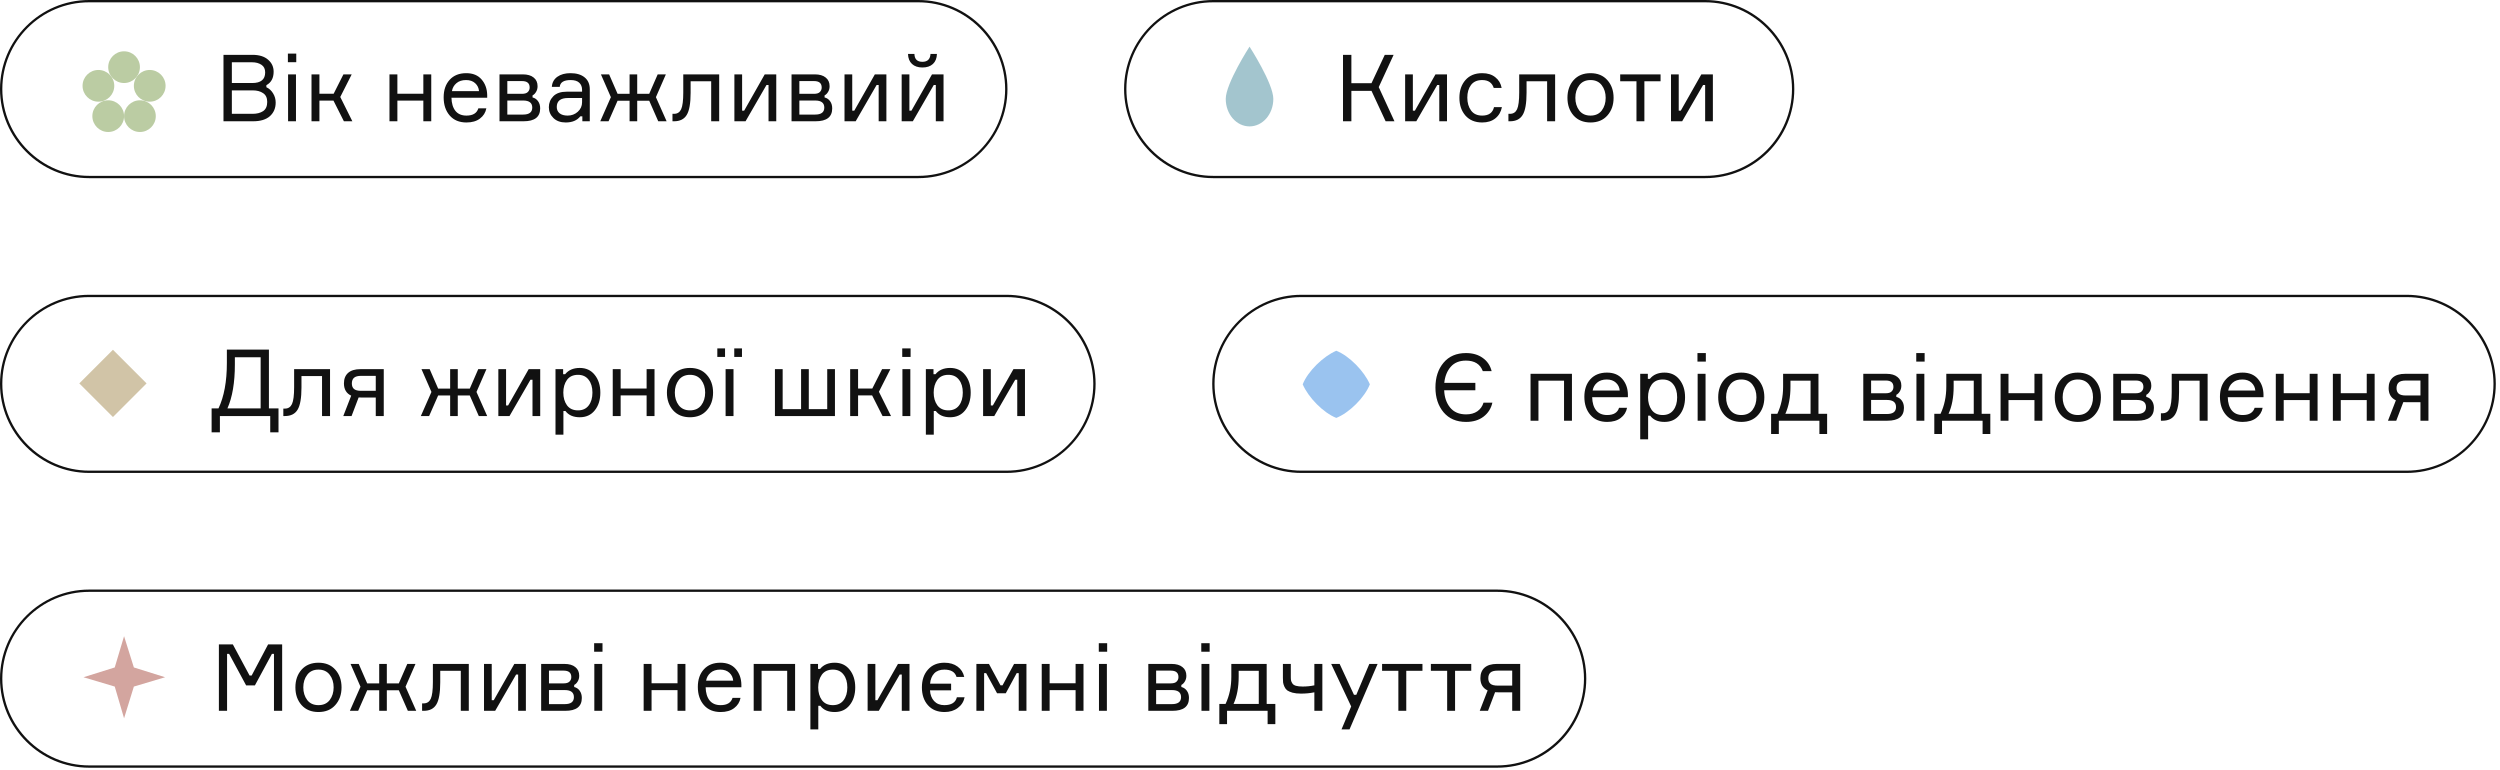 <?xml version="1.0" encoding="UTF-8"?> <svg xmlns="http://www.w3.org/2000/svg" width="536" height="165" viewBox="0 0 536 165" fill="none"> <path d="M57.111 18.26V18.699C57.71 18.978 58.188 19.417 58.548 20.015C58.92 20.614 59.106 21.272 59.106 21.99C59.106 23.187 58.694 24.158 57.869 24.903C57.045 25.634 55.848 26 54.279 26H47.915V11.757H54.119C55.569 11.757 56.686 12.102 57.47 12.794C58.268 13.472 58.667 14.33 58.667 15.367C58.667 16.737 58.149 17.701 57.111 18.26ZM49.71 13.352V17.801H54.079C55.928 17.801 56.852 17.043 56.852 15.527C56.852 14.782 56.586 14.237 56.054 13.891C55.522 13.532 54.85 13.352 54.039 13.352H49.71ZM49.71 24.404H54.159C55.077 24.404 55.828 24.211 56.413 23.826C56.998 23.427 57.291 22.768 57.291 21.851C57.291 20.986 56.998 20.361 56.413 19.976C55.841 19.576 55.096 19.377 54.179 19.377H49.71V24.404ZM63.518 13.333H61.723V11.497H63.518V13.333ZM63.458 15.946V26H61.763V15.946H63.458ZM73.73 26L71.496 21.571H68.484V26H66.788V15.946H68.484V20.095H71.536L73.63 15.946H75.406L72.952 20.793L75.545 26H73.73ZM92.46 26H90.764V21.571H85.198V26H83.503V15.946H85.198V20.095H90.764V15.946H92.46V26ZM104.455 20.375V20.953H96.794C96.821 22.163 97.107 23.107 97.652 23.786C98.197 24.451 98.982 24.783 100.006 24.783C101.389 24.783 102.24 24.265 102.559 23.227H104.275C104.102 24.131 103.643 24.863 102.899 25.422C102.167 25.98 101.203 26.259 100.006 26.259C98.477 26.259 97.28 25.761 96.415 24.763C95.551 23.766 95.119 22.469 95.119 20.873C95.119 19.304 95.551 18.047 96.415 17.103C97.28 16.159 98.463 15.687 99.966 15.687C101.389 15.687 102.486 16.139 103.258 17.043C104.029 17.934 104.428 19.045 104.455 20.375ZM99.926 17.163C99.062 17.163 98.37 17.389 97.852 17.841C97.333 18.28 97.014 18.845 96.894 19.537H102.699C102.646 18.858 102.373 18.293 101.881 17.841C101.389 17.389 100.737 17.163 99.926 17.163ZM114.176 20.454V20.893C114.668 21.013 115.061 21.279 115.353 21.691C115.659 22.103 115.812 22.622 115.812 23.247C115.812 25.082 114.628 26 112.261 26H107.094V15.946H112.082C113.092 15.946 113.87 16.172 114.416 16.624C114.974 17.063 115.253 17.681 115.253 18.479C115.253 18.945 115.147 19.35 114.934 19.696C114.735 20.042 114.482 20.295 114.176 20.454ZM108.77 24.564H112.161C113.465 24.564 114.116 24.065 114.116 23.067C114.116 22.057 113.465 21.551 112.161 21.551H108.77V24.564ZM108.77 17.382V20.115H111.922C112.494 20.115 112.906 19.989 113.159 19.736C113.425 19.483 113.558 19.158 113.558 18.759C113.558 17.841 113.013 17.382 111.922 17.382H108.77ZM124.856 26V24.943H124.417C123.725 25.82 122.681 26.259 121.285 26.259C120.181 26.259 119.303 25.94 118.651 25.302C118 24.663 117.674 23.892 117.674 22.988C117.674 22.07 117.993 21.285 118.632 20.634C119.27 19.982 120.234 19.656 121.524 19.656H124.796V19.257C124.796 18.619 124.596 18.114 124.197 17.741C123.798 17.356 123.18 17.163 122.342 17.163C120.879 17.163 120.101 17.648 120.008 18.619H118.312C118.379 17.701 118.771 16.983 119.489 16.465C120.221 15.946 121.158 15.687 122.302 15.687C123.592 15.687 124.603 15.986 125.334 16.584C126.079 17.183 126.451 18.041 126.451 19.158V26H124.856ZM121.704 24.783C122.541 24.783 123.266 24.511 123.878 23.965C124.49 23.407 124.796 22.728 124.796 21.93V21.013H121.783C120.174 21.013 119.37 21.651 119.37 22.928C119.37 23.5 119.569 23.952 119.968 24.284C120.38 24.617 120.959 24.783 121.704 24.783ZM132.409 21.591L130.474 26H128.698L130.973 20.833L128.838 15.946H130.594L132.409 20.115H134.982V15.946H136.618V20.115H139.191L141.007 15.946H142.762L140.628 20.833L142.922 26H141.126L139.191 21.591H136.618V26H134.982V21.591H132.409ZM144.179 26V24.404H144.519C145.223 24.404 145.729 24.078 146.035 23.427C146.341 22.762 146.493 21.565 146.493 19.836V15.946H154.194V26H152.478V17.422H148.069V19.876C148.069 22.15 147.79 23.739 147.232 24.643C146.686 25.548 145.782 26 144.519 26H144.179ZM159.847 26H157.453V15.946H159.109V23.726H159.548L163.957 15.946H166.43V26H164.774V18.22H164.336L159.847 26ZM176.789 20.454V20.893C177.281 21.013 177.673 21.279 177.966 21.691C178.272 22.103 178.424 22.622 178.424 23.247C178.424 25.082 177.241 26 174.874 26H169.707V15.946H174.694C175.705 15.946 176.483 16.172 177.028 16.624C177.587 17.063 177.866 17.681 177.866 18.479C177.866 18.945 177.76 19.35 177.547 19.696C177.347 20.042 177.095 20.295 176.789 20.454ZM171.383 24.564H174.774C176.077 24.564 176.729 24.065 176.729 23.067C176.729 22.057 176.077 21.551 174.774 21.551H171.383V24.564ZM171.383 17.382V20.115H174.534C175.106 20.115 175.519 19.989 175.771 19.736C176.037 19.483 176.17 19.158 176.17 18.759C176.17 17.841 175.625 17.382 174.534 17.382H171.383ZM183.458 26H181.064V15.946H182.72V23.726H183.159L187.568 15.946H190.041V26H188.386V18.22H187.947L183.458 26ZM195.712 26H193.318V15.946H194.974V23.726H195.413L199.821 15.946H202.295V26H200.639V18.22H200.2L195.712 26ZM199.502 11.557H200.879C200.852 12.488 200.566 13.206 200.021 13.712C199.476 14.217 198.724 14.47 197.767 14.47C196.822 14.47 196.078 14.217 195.532 13.712C194.987 13.206 194.701 12.488 194.675 11.557H196.051C196.078 12.688 196.649 13.253 197.767 13.253C198.857 13.253 199.436 12.688 199.502 11.557Z" fill="#111111"></path> <path d="M23.2 28.3C25.078 28.3 26.6 26.778 26.6 24.9C26.6 23.022 25.078 21.5 23.2 21.5C21.322 21.5 19.8 23.022 19.8 24.9C19.8 26.778 21.322 28.3 23.2 28.3Z" fill="#BBCCA3"></path> <path d="M30 28.3C31.878 28.3 33.4 26.778 33.4 24.9C33.4 23.022 31.878 21.5 30 21.5C28.122 21.5 26.6 23.022 26.6 24.9C26.6 26.778 28.122 28.3 30 28.3Z" fill="#BBCCA3"></path> <path d="M32.1 21.8C33.978 21.8 35.5 20.278 35.5 18.4C35.5 16.522 33.978 15 32.1 15C30.222 15 28.7 16.522 28.7 18.4C28.7 20.278 30.222 21.8 32.1 21.8Z" fill="#BBCCA3"></path> <path d="M26.6 17.8C28.478 17.8 30 16.278 30 14.4C30 12.522 28.478 11 26.6 11C24.722 11 23.2 12.522 23.2 14.4C23.2 16.278 24.722 17.8 26.6 17.8Z" fill="#BBCCA3"></path> <path d="M21.1 21.8C22.978 21.8 24.5 20.278 24.5 18.4C24.5 16.522 22.978 15 21.1 15C19.222 15 17.7 16.522 17.7 18.4C17.7 20.278 19.222 21.8 21.1 21.8Z" fill="#BBCCA3"></path> <path d="M196.9 38.2H19.1C8.6 38.2 0 29.6 0 19.1C0 8.6 8.6 0 19.1 0H196.9C207.4 0 216 8.6 216 19.1C216 29.6 207.4 38.2 196.9 38.2ZM19.1 0.5C8.8 0.5 0.5 8.9 0.5 19.1C0.5 29.3 8.9 37.7 19.1 37.7H196.9C207.2 37.7 215.5 29.3 215.5 19.1C215.5 8.9 207.1 0.5 196.9 0.5H19.1Z" fill="#111111"></path> <path d="M287.94 26V11.757H289.736V17.841H294.045L296.897 11.757H298.792L295.601 18.679L298.972 26H297.077L294.045 19.477H289.736V26H287.94ZM303.655 26H301.261V15.946H302.917V23.726H303.356L307.765 15.946H310.238V26H308.582V18.22H308.144L303.655 26ZM320.317 22.968H322.013C321.814 23.979 321.341 24.783 320.597 25.382C319.865 25.967 318.928 26.259 317.784 26.259C316.268 26.259 315.071 25.767 314.193 24.783C313.329 23.786 312.896 22.516 312.896 20.973C312.896 19.417 313.329 18.147 314.193 17.163C315.058 16.179 316.254 15.687 317.784 15.687C318.941 15.687 319.879 15.979 320.597 16.564C321.328 17.136 321.78 17.901 321.953 18.858H320.258C319.898 17.728 319.074 17.163 317.784 17.163C316.707 17.163 315.902 17.522 315.37 18.24C314.851 18.945 314.592 19.843 314.592 20.933C314.592 22.037 314.858 22.954 315.39 23.686C315.922 24.417 316.72 24.783 317.784 24.783C319.194 24.783 320.038 24.178 320.317 22.968ZM323.404 26V24.404H323.743C324.448 24.404 324.953 24.078 325.259 23.427C325.565 22.762 325.718 21.565 325.718 19.836V15.946H333.418V26H331.703V17.422H327.294V19.876C327.294 22.15 327.015 23.739 326.456 24.643C325.911 25.548 325.007 26 323.743 26H323.404ZM337.376 17.183C338.267 16.185 339.477 15.687 341.007 15.687C342.536 15.687 343.74 16.185 344.618 17.183C345.509 18.18 345.954 19.444 345.954 20.973C345.954 22.502 345.509 23.766 344.618 24.763C343.74 25.761 342.536 26.259 341.007 26.259C339.477 26.259 338.267 25.761 337.376 24.763C336.498 23.766 336.06 22.502 336.06 20.973C336.06 19.444 336.498 18.18 337.376 17.183ZM338.593 23.686C339.152 24.417 339.956 24.783 341.007 24.783C342.057 24.783 342.862 24.417 343.421 23.686C343.979 22.941 344.258 22.037 344.258 20.973C344.258 19.909 343.979 19.011 343.421 18.28C342.862 17.535 342.057 17.163 341.007 17.163C339.956 17.163 339.152 17.535 338.593 18.28C338.034 19.011 337.755 19.909 337.755 20.973C337.755 22.037 338.034 22.941 338.593 23.686ZM347.368 17.422V15.946H356.026V17.422H352.555V26H350.859V17.422H347.368ZM360.657 26H358.263V15.946H359.919V23.726H360.358L364.766 15.946H367.24V26H365.584V18.22H365.145L360.657 26Z" fill="#111111"></path> <path d="M365.6 38.2H260.1C249.6 38.2 241 29.6 241 19.1C241 8.6 249.6 0 260.1 0H365.6C376.1 0 384.7 8.6 384.7 19.1C384.7 29.6 376.2 38.2 365.6 38.2ZM260.1 0.5C249.8 0.5 241.5 8.9 241.5 19.1C241.5 29.3 249.9 37.7 260.1 37.7H365.6C375.9 37.7 384.2 29.3 384.2 19.1C384.2 8.9 375.8 0.5 365.6 0.5H260.1Z" fill="#111111"></path> <path d="M273 21.2C273 24.5 270.7 27.1 267.9 27.1C265.1 27.1 262.8 24.5 262.8 21.2C262.8 17.9 267.9 10 267.9 10C267.9 10 273 17.9 273 21.2Z" fill="#A3C5CE"></path> <path d="M57.657 87.564H59.712V92.691H57.937V89.2H47.145V92.691H45.369V87.564H46.845C48.042 85.037 48.641 81.792 48.641 77.829V74.957H57.657V87.564ZM55.882 87.564V76.592H50.356V78.129C50.356 82.012 49.824 85.157 48.76 87.564H55.882ZM60.746 89.2V87.604H61.085C61.79 87.604 62.295 87.278 62.601 86.627C62.907 85.962 63.06 84.765 63.06 83.036V79.146H70.76V89.2H69.044V80.622H64.636V83.076C64.636 85.35 64.356 86.939 63.798 87.844C63.253 88.748 62.348 89.2 61.085 89.2H60.746ZM77.271 79.146H82.278V89.2H80.563V85.23H77.511C77.245 85.23 77.038 85.224 76.892 85.21L75.376 89.2H73.601L75.296 84.831C74.259 84.339 73.74 83.461 73.74 82.198C73.74 81.227 74.04 80.476 74.638 79.944C75.25 79.412 76.127 79.146 77.271 79.146ZM80.563 80.582H77.451C76.719 80.582 76.201 80.722 75.895 81.001C75.589 81.28 75.436 81.686 75.436 82.218C75.436 82.737 75.589 83.129 75.895 83.395C76.201 83.661 76.719 83.794 77.451 83.794H80.563V80.582ZM93.938 84.791L92.003 89.2H90.227L92.501 84.033L90.367 79.146H92.122L93.938 83.315H96.511V79.146H98.147V83.315H100.72L102.536 79.146H104.291L102.157 84.033L104.451 89.2H102.655L100.72 84.791H98.147V89.2H96.511V84.791H93.938ZM109.239 89.2H106.845V79.146H108.501V86.926H108.94L113.349 79.146H115.822V89.2H114.166V81.42H113.728L109.239 89.2ZM123.927 80.363C122.876 80.363 122.085 80.728 121.553 81.46C121.034 82.191 120.775 83.096 120.775 84.173C120.775 85.25 121.034 86.154 121.553 86.886C122.085 87.617 122.876 87.983 123.927 87.983C124.911 87.983 125.669 87.637 126.201 86.946C126.746 86.241 127.019 85.317 127.019 84.173C127.019 83.029 126.746 82.112 126.201 81.42C125.669 80.715 124.911 80.363 123.927 80.363ZM119.099 79.146H120.735V80.223H121.174C121.892 79.332 122.936 78.886 124.306 78.886C125.662 78.886 126.733 79.385 127.517 80.383C128.315 81.38 128.714 82.644 128.714 84.173C128.714 85.729 128.315 86.999 127.517 87.983C126.733 88.967 125.662 89.459 124.306 89.459C122.922 89.459 121.898 89.014 121.233 88.123H120.795V93.19H119.099V79.146ZM140.329 89.2H138.633V84.771H133.068V89.2H131.372V79.146H133.068V83.295H138.633V79.146H140.329V89.2ZM144.304 80.383C145.195 79.385 146.406 78.886 147.935 78.886C149.465 78.886 150.668 79.385 151.546 80.383C152.437 81.38 152.882 82.644 152.882 84.173C152.882 85.702 152.437 86.966 151.546 87.963C150.668 88.961 149.465 89.459 147.935 89.459C146.406 89.459 145.195 88.961 144.304 87.963C143.427 86.966 142.988 85.702 142.988 84.173C142.988 82.644 143.427 81.38 144.304 80.383ZM145.521 86.886C146.08 87.617 146.884 87.983 147.935 87.983C148.986 87.983 149.79 87.617 150.349 86.886C150.907 86.141 151.187 85.237 151.187 84.173C151.187 83.109 150.907 82.211 150.349 81.48C149.79 80.735 148.986 80.363 147.935 80.363C146.884 80.363 146.08 80.735 145.521 81.48C144.963 82.211 144.683 83.109 144.683 84.173C144.683 85.237 144.963 86.141 145.521 86.886ZM159.08 76.533H157.424V74.697H159.08V76.533ZM155.449 76.533H153.793V74.697H155.449V76.533ZM157.264 79.146V89.2H155.569V79.146H157.264ZM177.357 79.146H179.013V89.2H166.146V79.146H167.802V87.724H171.752V79.146H173.407V87.724H177.357V79.146ZM189.218 89.2L186.984 84.771H183.972V89.2H182.276V79.146H183.972V83.295H187.024L189.119 79.146H190.894L188.44 83.993L191.034 89.2H189.218ZM195.234 76.533H193.439V74.697H195.234V76.533ZM195.175 79.146V89.2H193.479V79.146H195.175ZM203.332 80.363C202.281 80.363 201.49 80.728 200.958 81.46C200.439 82.191 200.18 83.096 200.18 84.173C200.18 85.25 200.439 86.154 200.958 86.886C201.49 87.617 202.281 87.983 203.332 87.983C204.316 87.983 205.074 87.637 205.606 86.946C206.151 86.241 206.424 85.317 206.424 84.173C206.424 83.029 206.151 82.112 205.606 81.42C205.074 80.715 204.316 80.363 203.332 80.363ZM198.504 79.146H200.14V80.223H200.579C201.297 79.332 202.341 78.886 203.711 78.886C205.067 78.886 206.138 79.385 206.922 80.383C207.72 81.38 208.119 82.644 208.119 84.173C208.119 85.729 207.72 86.999 206.922 87.983C206.138 88.967 205.067 89.459 203.711 89.459C202.328 89.459 201.304 89.014 200.639 88.123H200.2V93.19H198.504V79.146ZM213.171 89.2H210.777V79.146H212.433V86.926H212.872L217.281 79.146H219.754V89.2H218.098V81.42H217.66L213.171 89.2Z" fill="#111111"></path> <path d="M215.8 101.4H19.1C8.6 101.4 0 92.8 0 82.3C0 71.8 8.6 63.2 19.1 63.2H215.8C226.3 63.2 234.9 71.8 234.9 82.3C234.9 92.8 226.3 101.4 215.8 101.4ZM19.1 63.7C8.8 63.7 0.5 72.1 0.5 82.3C0.5 92.5 8.9 100.9 19.1 100.9H215.8C226.1 100.9 234.4 92.5 234.4 82.3C234.4 72.1 226 63.7 215.8 63.7H19.1Z" fill="#111111"></path> <path d="M24.215 74.988L17.002 82.2L24.215 89.412L31.427 82.2L24.215 74.988Z" fill="#D1C4A7"></path> <path d="M318.072 86.33H319.967C319.687 87.58 319.049 88.584 318.052 89.342C317.067 90.087 315.824 90.459 314.321 90.459C312.273 90.459 310.664 89.768 309.494 88.385C308.337 87.002 307.758 85.233 307.758 83.078C307.758 80.911 308.337 79.142 309.494 77.772C310.651 76.389 312.26 75.697 314.321 75.697C315.744 75.697 316.934 76.043 317.892 76.735C318.863 77.413 319.501 78.357 319.807 79.567H317.912C317.353 78.065 316.15 77.313 314.301 77.313C312.892 77.313 311.801 77.759 311.03 78.65C310.258 79.541 309.799 80.684 309.653 82.081H316.316V83.677H309.633C309.686 85.166 310.112 86.403 310.91 87.387C311.708 88.358 312.845 88.844 314.321 88.844C315.292 88.844 316.097 88.624 316.735 88.185C317.387 87.733 317.832 87.115 318.072 86.33ZM337.025 90.2H335.33V81.622H329.844V90.2H328.148V80.146H337.025V90.2ZM349.022 84.575V85.153H341.361C341.388 86.363 341.674 87.308 342.219 87.986C342.765 88.651 343.549 88.983 344.573 88.983C345.956 88.983 346.807 88.465 347.127 87.427H348.842C348.669 88.332 348.211 89.063 347.466 89.621C346.734 90.18 345.77 90.459 344.573 90.459C343.044 90.459 341.847 89.961 340.982 88.963C340.118 87.966 339.686 86.669 339.686 85.073C339.686 83.504 340.118 82.247 340.982 81.303C341.847 80.359 343.031 79.886 344.533 79.886C345.956 79.886 347.054 80.339 347.825 81.243C348.596 82.134 348.995 83.245 349.022 84.575ZM344.493 81.363C343.629 81.363 342.937 81.589 342.419 82.041C341.9 82.48 341.581 83.045 341.461 83.737H347.266C347.213 83.058 346.94 82.493 346.448 82.041C345.956 81.589 345.305 81.363 344.493 81.363ZM356.489 81.363C355.439 81.363 354.647 81.728 354.115 82.46C353.597 83.191 353.337 84.096 353.337 85.173C353.337 86.25 353.597 87.154 354.115 87.886C354.647 88.617 355.439 88.983 356.489 88.983C357.473 88.983 358.231 88.637 358.763 87.946C359.309 87.241 359.581 86.317 359.581 85.173C359.581 84.029 359.309 83.112 358.763 82.42C358.231 81.715 357.473 81.363 356.489 81.363ZM351.662 80.146H353.298V81.223H353.736C354.455 80.332 355.499 79.886 356.868 79.886C358.225 79.886 359.295 80.385 360.08 81.383C360.878 82.38 361.277 83.644 361.277 85.173C361.277 86.729 360.878 87.999 360.08 88.983C359.295 89.967 358.225 90.459 356.868 90.459C355.485 90.459 354.461 90.014 353.796 89.123H353.357V94.19H351.662V80.146ZM365.73 77.533H363.935V75.697H365.73V77.533ZM365.67 80.146V90.2H363.975V80.146H365.67ZM369.698 81.383C370.589 80.385 371.799 79.886 373.329 79.886C374.858 79.886 376.062 80.385 376.94 81.383C377.831 82.38 378.276 83.644 378.276 85.173C378.276 86.702 377.831 87.966 376.94 88.963C376.062 89.961 374.858 90.459 373.329 90.459C371.799 90.459 370.589 89.961 369.698 88.963C368.82 87.966 368.382 86.702 368.382 85.173C368.382 83.644 368.82 82.38 369.698 81.383ZM370.915 87.886C371.474 88.617 372.278 88.983 373.329 88.983C374.379 88.983 375.184 88.617 375.743 87.886C376.301 87.141 376.58 86.237 376.58 85.173C376.58 84.109 376.301 83.211 375.743 82.48C375.184 81.735 374.379 81.363 373.329 81.363C372.278 81.363 371.474 81.735 370.915 82.48C370.356 83.211 370.077 84.109 370.077 85.173C370.077 86.237 370.356 87.141 370.915 87.886ZM389.879 88.724H391.735V93.053H390.079V90.2H381.381V93.053H379.725V88.724H381.062C381.887 86.968 382.299 85.027 382.299 82.899V80.146H389.879V88.724ZM388.184 88.724V81.622H383.875V82.899C383.875 85.173 383.509 87.115 382.778 88.724H388.184ZM406.57 84.654V85.093C407.062 85.213 407.454 85.479 407.747 85.891C408.053 86.303 408.206 86.822 408.206 87.447C408.206 89.282 407.022 90.2 404.655 90.2H399.488V80.146H404.475C405.486 80.146 406.264 80.372 406.809 80.824C407.368 81.263 407.647 81.881 407.647 82.679C407.647 83.145 407.541 83.55 407.328 83.896C407.128 84.242 406.876 84.495 406.57 84.654ZM401.164 88.764H404.555C405.858 88.764 406.51 88.265 406.51 87.268C406.51 86.257 405.858 85.751 404.555 85.751H401.164V88.764ZM401.164 81.582V84.315H404.316C404.887 84.315 405.3 84.189 405.552 83.936C405.818 83.683 405.951 83.358 405.951 82.959C405.951 82.041 405.406 81.582 404.316 81.582H401.164ZM412.641 77.533H410.845V75.697H412.641V77.533ZM412.581 80.146V90.2H410.885V80.146H412.581ZM424.868 88.724H426.723V93.053H425.067V90.2H416.369V93.053H414.714V88.724H416.05C416.875 86.968 417.287 85.027 417.287 82.899V80.146H424.868V88.724ZM423.172 88.724V81.622H418.863V82.899C418.863 85.173 418.497 87.115 417.766 88.724H423.172ZM437.881 90.2H436.185V85.771H430.62V90.2H428.924V80.146H430.62V84.295H436.185V80.146H437.881V90.2ZM441.856 81.383C442.747 80.385 443.958 79.886 445.487 79.886C447.016 79.886 448.22 80.385 449.098 81.383C449.989 82.38 450.434 83.644 450.434 85.173C450.434 86.702 449.989 87.966 449.098 88.963C448.22 89.961 447.016 90.459 445.487 90.459C443.958 90.459 442.747 89.961 441.856 88.963C440.979 87.966 440.54 86.702 440.54 85.173C440.54 83.644 440.979 82.38 441.856 81.383ZM443.073 87.886C443.632 88.617 444.436 88.983 445.487 88.983C446.538 88.983 447.342 88.617 447.901 87.886C448.459 87.141 448.739 86.237 448.739 85.173C448.739 84.109 448.459 83.211 447.901 82.48C447.342 81.735 446.538 81.363 445.487 81.363C444.436 81.363 443.632 81.735 443.073 82.48C442.515 83.211 442.235 84.109 442.235 85.173C442.235 86.237 442.515 87.141 443.073 87.886ZM460.162 84.654V85.093C460.654 85.213 461.047 85.479 461.339 85.891C461.645 86.303 461.798 86.822 461.798 87.447C461.798 89.282 460.615 90.2 458.247 90.2H453.081V80.146H458.068C459.079 80.146 459.857 80.372 460.402 80.824C460.96 81.263 461.24 81.881 461.24 82.679C461.24 83.145 461.133 83.55 460.92 83.896C460.721 84.242 460.468 84.495 460.162 84.654ZM454.756 88.764H458.148C459.451 88.764 460.103 88.265 460.103 87.268C460.103 86.257 459.451 85.751 458.148 85.751H454.756V88.764ZM454.756 81.582V84.315H457.908C458.48 84.315 458.892 84.189 459.145 83.936C459.411 83.683 459.544 83.358 459.544 82.959C459.544 82.041 458.999 81.582 457.908 81.582H454.756ZM463.301 90.2V88.604H463.64C464.345 88.604 464.85 88.278 465.156 87.627C465.462 86.962 465.615 85.765 465.615 84.036V80.146H473.315V90.2H471.6V81.622H467.191V84.076C467.191 86.35 466.912 87.939 466.353 88.844C465.808 89.748 464.904 90.2 463.64 90.2H463.301ZM485.292 84.575V85.153H477.632C477.659 86.363 477.945 87.308 478.49 87.986C479.035 88.651 479.82 88.983 480.844 88.983C482.227 88.983 483.078 88.465 483.397 87.427H485.113C484.94 88.332 484.481 89.063 483.736 89.621C483.005 90.18 482.041 90.459 480.844 90.459C479.315 90.459 478.118 89.961 477.253 88.963C476.389 87.966 475.956 86.669 475.956 85.073C475.956 83.504 476.389 82.247 477.253 81.303C478.118 80.359 479.301 79.886 480.804 79.886C482.227 79.886 483.324 80.339 484.096 81.243C484.867 82.134 485.266 83.245 485.292 84.575ZM480.764 81.363C479.9 81.363 479.208 81.589 478.689 82.041C478.171 82.48 477.852 83.045 477.732 83.737H483.537C483.484 83.058 483.211 82.493 482.719 82.041C482.227 81.589 481.575 81.363 480.764 81.363ZM496.889 90.2H495.194V85.771H489.628V90.2H487.932V80.146H489.628V84.295H495.194V80.146H496.889V90.2ZM509.124 90.2H507.428V85.771H501.862V90.2H500.167V80.146H501.862V84.295H507.428V80.146H509.124V90.2ZM515.652 80.146H520.659V90.2H518.944V86.23H515.892C515.626 86.23 515.42 86.224 515.273 86.21L513.757 90.2H511.982L513.677 85.831C512.64 85.339 512.121 84.461 512.121 83.198C512.121 82.227 512.421 81.476 513.019 80.944C513.631 80.412 514.509 80.146 515.652 80.146ZM518.944 81.582H515.832C515.1 81.582 514.582 81.722 514.276 82.001C513.97 82.28 513.817 82.686 513.817 83.218C513.817 83.737 513.97 84.129 514.276 84.395C514.582 84.661 515.1 84.794 515.832 84.794H518.944V81.582Z" fill="#111111"></path> <path d="M516 101.4H279C268.5 101.4 259.9 92.8 259.9 82.3C259.9 71.8 268.5 63.2 279 63.2H516C526.5 63.2 535.1 71.8 535.1 82.3C535.1 92.8 526.5 101.4 516 101.4ZM279 63.7C268.7 63.7 260.4 72.1 260.4 82.3C260.4 92.5 268.8 100.9 279 100.9H516C526.3 100.9 534.6 92.5 534.6 82.3C534.6 72.1 526.2 63.7 516 63.7H279Z" fill="#111111"></path> <path d="M293.7 82.4C292.5 79.6 289.3 76.3 286.5 75.2C283.7 76.4 280.4 79.6 279.3 82.4C280.5 85.2 283.7 88.5 286.5 89.6C289.3 88.5 292.6 85.2 293.7 82.4Z" fill="#9AC3EF"></path> <path d="M46.929 152.4V138.157H49.921L53.512 144.839H53.951L57.482 138.157H60.494V152.4H58.739V140.191H58.3L54.649 146.954H52.774L49.123 140.191H48.684V152.4H46.929ZM64.649 143.583C65.54 142.585 66.751 142.087 68.28 142.087C69.809 142.087 71.013 142.585 71.891 143.583C72.782 144.58 73.227 145.844 73.227 147.373C73.227 148.902 72.782 150.166 71.891 151.163C71.013 152.161 69.809 152.659 68.28 152.659C66.751 152.659 65.54 152.161 64.649 151.163C63.772 150.166 63.333 148.902 63.333 147.373C63.333 145.844 63.772 144.58 64.649 143.583ZM65.866 150.086C66.425 150.817 67.229 151.183 68.28 151.183C69.331 151.183 70.135 150.817 70.694 150.086C71.252 149.341 71.532 148.437 71.532 147.373C71.532 146.309 71.252 145.411 70.694 144.68C70.135 143.935 69.331 143.563 68.28 143.563C67.229 143.563 66.425 143.935 65.866 144.68C65.308 145.411 65.028 146.309 65.028 147.373C65.028 148.437 65.308 149.341 65.866 150.086ZM78.726 147.991L76.791 152.4H75.016L77.29 147.233L75.156 142.346H76.911L78.726 146.515H81.3V142.346H82.936V146.515H85.509L87.324 142.346H89.08L86.945 147.233L89.239 152.4H87.444L85.509 147.991H82.936V152.4H81.3V147.991H78.726ZM90.497 152.4V150.804H90.836C91.541 150.804 92.046 150.478 92.352 149.827C92.658 149.162 92.811 147.965 92.811 146.236V142.346H100.511V152.4H98.796V143.822H94.387V146.276C94.387 148.55 94.108 150.139 93.549 151.044C93.004 151.948 92.099 152.4 90.836 152.4H90.497ZM106.164 152.4H103.771V142.346H105.426V150.126H105.865L110.274 142.346H112.748V152.4H111.092V144.62H110.653L106.164 152.4ZM123.106 146.854V147.293C123.598 147.413 123.99 147.679 124.283 148.091C124.589 148.503 124.742 149.022 124.742 149.647C124.742 151.482 123.558 152.4 121.191 152.4H116.024V142.346H121.011C122.022 142.346 122.8 142.572 123.345 143.024C123.904 143.463 124.183 144.081 124.183 144.879C124.183 145.345 124.077 145.75 123.864 146.096C123.665 146.442 123.412 146.695 123.106 146.854ZM117.7 150.964H121.091C122.395 150.964 123.046 150.465 123.046 149.468C123.046 148.457 122.395 147.951 121.091 147.951H117.7V150.964ZM117.7 143.782V146.515H120.852C121.424 146.515 121.836 146.389 122.089 146.136C122.355 145.883 122.488 145.558 122.488 145.159C122.488 144.241 121.942 143.782 120.852 143.782H117.7ZM129.177 139.733H127.382V137.897H129.177V139.733ZM129.117 142.346V152.4H127.422V142.346H129.117ZM146.956 152.4H145.26V147.971H139.695V152.4H137.999V142.346H139.695V146.495H145.26V142.346H146.956V152.4ZM158.951 146.774V147.353H151.29C151.317 148.563 151.603 149.507 152.148 150.186C152.694 150.851 153.478 151.183 154.502 151.183C155.885 151.183 156.736 150.664 157.056 149.627H158.771C158.598 150.531 158.14 151.263 157.395 151.822C156.663 152.38 155.699 152.659 154.502 152.659C152.973 152.659 151.776 152.161 150.911 151.163C150.047 150.166 149.615 148.869 149.615 147.273C149.615 145.704 150.047 144.447 150.911 143.503C151.776 142.559 152.96 142.087 154.462 142.087C155.885 142.087 156.983 142.539 157.754 143.443C158.525 144.334 158.924 145.445 158.951 146.774ZM154.422 143.563C153.558 143.563 152.866 143.789 152.348 144.241C151.829 144.68 151.51 145.245 151.39 145.937H157.195C157.142 145.258 156.869 144.693 156.377 144.241C155.885 143.789 155.234 143.563 154.422 143.563ZM170.468 152.4H168.772V143.822H163.286V152.4H161.591V142.346H170.468V152.4ZM178.575 143.563C177.524 143.563 176.733 143.928 176.201 144.66C175.682 145.391 175.423 146.296 175.423 147.373C175.423 148.45 175.682 149.355 176.201 150.086C176.733 150.817 177.524 151.183 178.575 151.183C179.559 151.183 180.317 150.837 180.849 150.146C181.394 149.441 181.667 148.517 181.667 147.373C181.667 146.229 181.394 145.312 180.849 144.62C180.317 143.915 179.559 143.563 178.575 143.563ZM173.747 142.346H175.383V143.423H175.822C176.54 142.532 177.584 142.087 178.954 142.087C180.31 142.087 181.381 142.585 182.165 143.583C182.963 144.58 183.362 145.844 183.362 147.373C183.362 148.929 182.963 150.199 182.165 151.183C181.381 152.167 180.31 152.659 178.954 152.659C177.57 152.659 176.546 152.214 175.881 151.323H175.443V156.39H173.747V142.346ZM188.414 152.4H186.02V142.346H187.676V150.126H188.115L192.523 142.346H194.997V152.4H193.341V144.62H192.902L188.414 152.4ZM205.156 149.488H206.812C206.626 150.432 206.14 151.196 205.356 151.782C204.584 152.367 203.633 152.659 202.503 152.659C201 152.659 199.816 152.174 198.952 151.203C198.088 150.232 197.655 148.956 197.655 147.373C197.655 145.804 198.088 144.534 198.952 143.563C199.816 142.579 200.993 142.087 202.483 142.087C203.627 142.087 204.571 142.366 205.316 142.924C206.06 143.47 206.532 144.208 206.732 145.139H205.076C204.77 144.088 203.899 143.563 202.463 143.563C201.532 143.563 200.807 143.835 200.289 144.381C199.783 144.926 199.491 145.657 199.411 146.575H203.919V148.011H199.391C199.444 148.956 199.737 149.72 200.269 150.305C200.814 150.891 201.545 151.183 202.463 151.183C203.979 151.183 204.877 150.618 205.156 149.488ZM209.339 152.4V142.346H212.032L214.506 146.934H214.945L217.418 142.346H220.071V152.4H218.416V144.321H217.977L215.643 148.63H213.768L211.434 144.321H210.995V152.4H209.339ZM232.303 152.4H230.607V147.971H225.042V152.4H223.346V142.346H225.042V146.495H230.607V142.346H232.303V152.4ZM237.376 139.733H235.58V137.897H237.376V139.733ZM237.316 142.346V152.4H235.62V142.346H237.316ZM253.279 146.854V147.293C253.771 147.413 254.164 147.679 254.456 148.091C254.762 148.503 254.915 149.022 254.915 149.647C254.915 151.482 253.731 152.4 251.364 152.4H246.197V142.346H251.185C252.195 142.346 252.973 142.572 253.519 143.024C254.077 143.463 254.356 144.081 254.356 144.879C254.356 145.345 254.25 145.75 254.037 146.096C253.838 146.442 253.585 146.695 253.279 146.854ZM247.873 150.964H251.264C252.568 150.964 253.219 150.465 253.219 149.468C253.219 148.457 252.568 147.951 251.264 147.951H247.873V150.964ZM247.873 143.782V146.515H251.025C251.597 146.515 252.009 146.389 252.262 146.136C252.528 145.883 252.661 145.558 252.661 145.159C252.661 144.241 252.115 143.782 251.025 143.782H247.873ZM259.35 139.733H257.555V137.897H259.35V139.733ZM259.29 142.346V152.4H257.595V142.346H259.29ZM271.577 150.924H273.432V155.253H271.776V152.4H263.079V155.253H261.423V150.924H262.76C263.584 149.168 263.996 147.227 263.996 145.099V142.346H271.577V150.924ZM269.881 150.924V143.822H265.572V145.099C265.572 147.373 265.207 149.315 264.475 150.924H269.881ZM275.055 142.346H276.75V145.179C276.75 145.498 276.77 145.75 276.81 145.937C276.85 146.11 276.943 146.309 277.09 146.535C277.236 146.761 277.489 146.927 277.848 147.034C278.22 147.14 278.699 147.193 279.284 147.193C280.162 147.193 281 147.107 281.798 146.934V142.346H283.513V152.4H281.798V148.43C280.906 148.616 279.949 148.71 278.925 148.71C278.22 148.71 277.615 148.643 277.11 148.51C276.618 148.364 276.238 148.197 275.972 148.011C275.72 147.812 275.52 147.546 275.374 147.213C275.228 146.881 275.135 146.582 275.095 146.316C275.068 146.05 275.055 145.717 275.055 145.318V142.346ZM289.334 156.39H287.618L289.693 151.462L285.404 142.346H287.219L290.291 148.969H290.79L293.583 142.346H295.358L289.334 156.39ZM296.318 143.822V142.346H304.975V143.822H301.504V152.4H299.809V143.822H296.318ZM306.779 143.822V142.346H315.437V143.822H311.966V152.4H310.27V143.822H306.779ZM320.925 142.346H325.932V152.4H324.217V148.43H321.165C320.899 148.43 320.693 148.424 320.546 148.41L319.03 152.4H317.255L318.95 148.031C317.913 147.539 317.394 146.661 317.394 145.398C317.394 144.427 317.694 143.676 318.292 143.144C318.904 142.612 319.782 142.346 320.925 142.346ZM324.217 143.782H321.105C320.373 143.782 319.855 143.922 319.549 144.201C319.243 144.48 319.09 144.886 319.09 145.418C319.09 145.937 319.243 146.329 319.549 146.595C319.855 146.861 320.373 146.994 321.105 146.994H324.217V143.782Z" fill="#111111"></path> <path d="M321 164.6H19.1C8.6 164.6 0 156 0 145.5C0 135 8.6 126.4 19.1 126.4H321C331.5 126.4 340.1 135 340.1 145.5C340.1 156 331.6 164.6 321 164.6ZM19.1 126.9C8.8 126.9 0.5 135.3 0.5 145.5C0.5 155.7 8.9 164.1 19.1 164.1H321C331.3 164.1 339.6 155.7 339.6 145.5C339.6 135.3 331.2 126.9 321 126.9H19.1Z" fill="#111111"></path> <path d="M26.6 136.4L28.7 143.1L35.4 145.2L28.7 147.2L26.6 154L24.6 147.2L17.9 145.2L24.6 143.1L26.6 136.4Z" fill="#D3A59F"></path> </svg> 